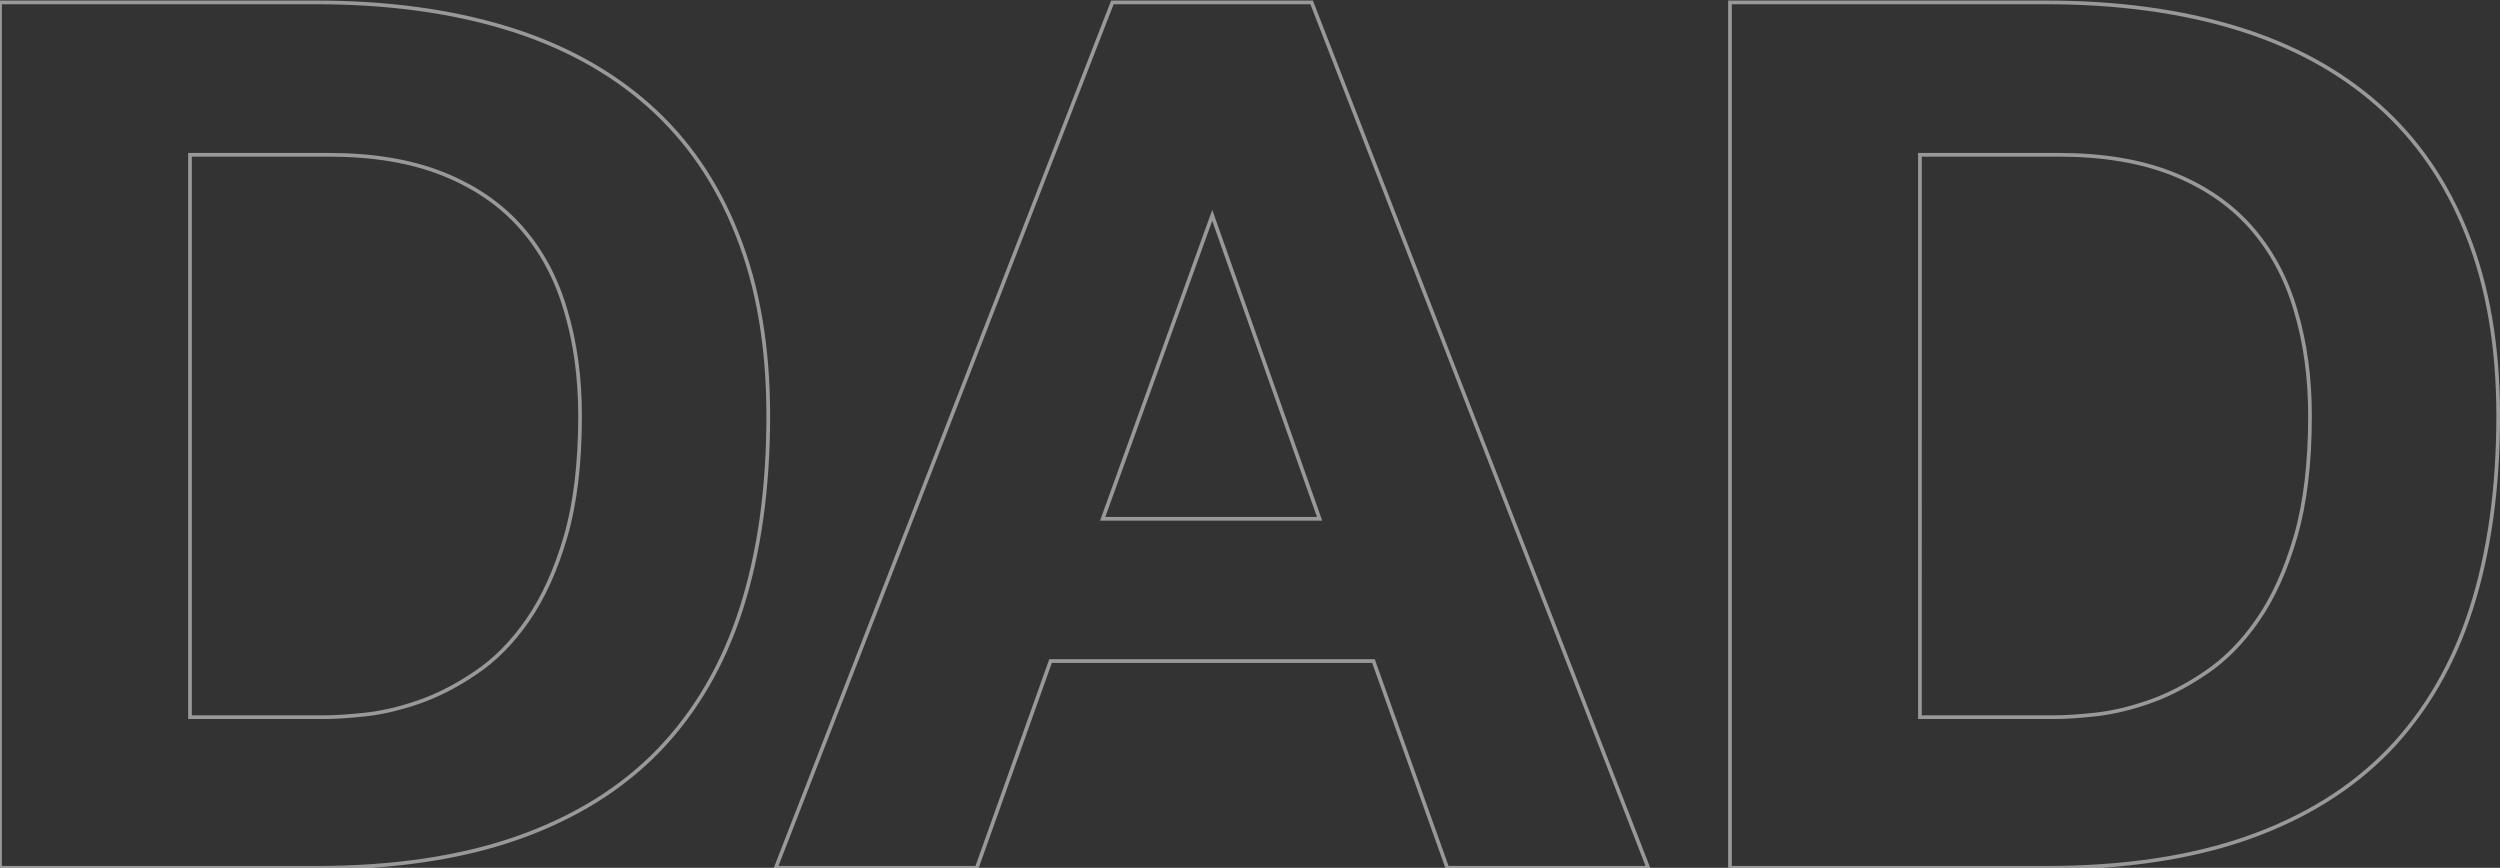 <svg width="677" height="235" fill="none" xmlns="http://www.w3.org/2000/svg"><rect width="100%" height="100%" fill="#333333" stroke="none"/><path d="m128.732 182.244-.277-.416-.003.002.28.414Zm14.117-14.236-.41-.286-.001.001.411.285Zm10.288-84.1-.48.141.001.005.479-.145ZM51.452 41.919v-.5h-.5v.5h.5Zm0 152.289h-.5v.5h.5v-.5Zm148.22-130.635-.465.182.001.004.464-.186Zm1.077 101.206.476.153v-.001l-.476-.152Zm-22.371 38.401.359.348.002-.002-.361-.346ZM.012 235h-.5v.5h.5v-.5ZM.012.647v-.5h-.5v.5h.5Zm88.047 194.06c2.816 0 6.465-.242 10.94-.721l-.107-.994c-4.458.477-8.067.715-10.833.715v1Zm10.94-.721c4.509-.483 9.331-1.61 14.464-3.374l-.325-.946c-5.076 1.745-9.824 2.852-14.246 3.326l.106.994Zm14.464-3.374c5.152-1.771 10.335-4.424 15.55-7.954l-.561-.828c-5.153 3.488-10.258 6.098-15.314 7.836l.325.946Zm15.547-7.952c5.323-3.549 10.072-8.342 14.25-14.367l-.822-.57c-4.117 5.937-8.779 10.635-13.983 14.105l.555.832Zm14.249-14.366c4.265-6.116 7.715-13.705 10.358-22.756l-.96-.28c-2.621 8.973-6.03 16.457-10.218 22.464l.82.572Zm10.358-22.756c2.649-9.071 3.967-20.047 3.967-32.918h-1c0 12.808-1.313 23.685-3.927 32.638l.96.28Zm3.967-32.918c0-10.49-1.321-20.11-3.969-28.856l-.957.29c2.616 8.64 3.926 18.16 3.926 28.566h1Zm-3.968-28.852c-2.57-8.757-6.631-16.28-12.187-22.561l-.749.662c5.45 6.161 9.444 13.552 11.977 22.18l.959-.281Zm-12.187-22.561c-5.561-6.286-12.687-11.154-21.364-14.609l-.37.93c8.549 3.403 15.539 8.186 20.985 14.341l.749-.662Zm-21.364-14.609c-8.687-3.458-19.041-5.18-31.05-5.18v1c11.918 0 22.14 1.71 30.68 5.11l.37-.93Zm-31.05-5.18H51.453v1h37.564v-1Zm-38.063.5v152.289h1V41.919h-1Zm.5 152.789H88.06v-1H51.452v1ZM85.546 1.147c19.181 0 36.318 2.308 51.414 6.917l.292-.957C122.043 2.464 104.806.147 85.546.147v1Zm51.414 6.917c15.094 4.607 27.868 11.553 38.335 20.83l.664-.748c-10.588-9.384-23.494-16.395-38.707-21.039l-.292.957Zm38.335 20.83c10.464 9.276 18.436 20.892 23.912 34.86l.931-.365c-5.53-14.104-13.589-25.856-24.179-35.243l-.664.749Zm23.913 34.864c5.554 13.884 8.338 30.168 8.338 48.862h1c0-18.79-2.798-35.206-8.409-49.234l-.929.371Zm8.338 48.862c0 19.498-2.427 36.832-7.273 52.006l.952.304c4.884-15.291 7.321-32.73 7.321-52.31h-1Zm-7.273 52.005c-4.844 15.088-12.264 27.82-22.255 38.207l.721.693c10.106-10.507 17.6-23.376 22.486-38.594l-.952-.306Zm-22.254 38.206c-9.988 10.305-22.64 18.162-37.968 23.563l.332.943c15.456-5.446 28.245-13.38 38.354-23.81l-.718-.696Zm-37.968 23.563c-15.326 5.399-33.491 8.106-54.505 8.106v1c21.096 0 39.378-2.717 54.837-8.163l-.332-.943ZM85.546 234.5H.012v1h85.534v-1ZM.512 235V.647h-1V235h1ZM.012 1.147h85.534v-1H.012v1ZM446.347 235v.5h.731l-.265-.681-.466.181Zm-54.431 0-.471.168.119.332h.352v-.5Zm-19.978-55.986.471-.168-.119-.332h-.352v.5Zm-87.449 0v-.5h-.352l-.119.332.471.168ZM264.511 235v.5h.353l.118-.332-.471-.168Zm-54.431 0-.466-.181-.265.681h.731v-.5ZM301.237.647v-.5h-.342l-.124.319.466.181Zm53.953 0 .466-.181-.124-.319h-.342v.5Zm-56.585 139.846-.47-.17-.242.67h.712v-.5Zm58.738 0v.5h.707l-.235-.667-.472.167Zm-29.07-82.185.472-.167-.467-1.319-.475 1.316.47.17ZM446.347 234.5h-54.431v1h54.431v-1Zm-53.96.332-19.978-55.986-.942.336 19.978 55.986.942-.336Zm-20.449-56.318h-87.449v1h87.449v-1Zm-87.92.332-19.978 55.986.942.336 19.978-55.986-.942-.336ZM264.511 234.5H210.08v1h54.431v-1Zm-53.965.681L301.703.828l-.932-.362-91.157 234.353.932.362ZM301.237 1.147h53.953v-1h-53.953v1Zm53.487-.319 91.157 234.353.932-.362L355.656.466l-.932.362Zm-56.119 140.165h58.738v-1h-58.738v1Zm59.21-.667-29.07-82.185-.943.334 29.07 82.185.943-.334Zm-30.012-82.188-29.668 82.185.941.34 29.668-82.185-.941-.34Zm269.396 124.106-.277-.416-.003.002.28.414Zm14.116-14.236-.41-.286v.001l.41.285Zm10.289-84.1-.48.141.001.005.479-.145Zm-101.685-41.99v-.5h-.5v.5h.5Zm0 152.289h-.5v.5h.5v-.5Zm148.22-130.635-.465.182.001.004.464-.186Zm1.077 101.206.476.153v-.001l-.476-.152Zm-22.371 38.401.359.348.002-.002-.361-.346ZM468.479 235h-.5v.5h.5v-.5Zm0-234.353v-.5h-.5v.5h.5Zm88.046 194.06c2.817 0 6.465-.242 10.94-.721l-.107-.994c-4.457.477-8.066.715-10.833.715v1Zm10.94-.721c4.51-.483 9.332-1.61 14.465-3.374l-.325-.946c-5.076 1.745-9.824 2.852-14.247 3.326l.107.994Zm14.465-3.374c5.151-1.771 10.335-4.424 15.549-7.954l-.56-.828c-5.153 3.488-10.258 6.098-15.314 7.836l.325.946Zm15.547-7.952c5.323-3.549 10.072-8.342 14.249-14.367l-.821-.57c-4.117 5.937-8.779 10.635-13.983 14.105l.555.832Zm14.249-14.366c4.265-6.116 7.714-13.705 10.357-22.756l-.959-.28c-2.621 8.973-6.03 16.457-10.219 22.464l.821.572Zm10.357-22.756c2.649-9.071 3.968-20.047 3.968-32.918h-1c0 12.808-1.313 23.685-3.927 32.638l.959.28Zm3.968-32.918c0-10.49-1.321-20.11-3.969-28.856l-.957.29c2.616 8.64 3.926 18.16 3.926 28.566h1Zm-3.968-28.852c-2.571-8.757-6.632-16.28-12.187-22.561l-.75.662c5.45 6.161 9.444 13.552 11.978 22.18l.959-.281Zm-12.187-22.561c-5.561-6.286-12.687-11.154-21.364-14.609l-.37.93c8.549 3.403 15.539 8.186 20.984 14.341l.75-.662Zm-21.364-14.609c-8.687-3.458-19.041-5.18-31.05-5.18v1c11.918 0 22.14 1.71 30.68 5.11l.37-.93Zm-31.05-5.18h-37.563v1h37.563v-1Zm-38.063.5v152.289h1V41.919h-1Zm.5 152.789h36.606v-1h-36.606v1Zm34.094-193.56c19.181 0 36.317 2.308 51.414 6.917l.292-.957C590.51 2.464 573.273.147 554.013.147v1Zm51.414 6.917c15.093 4.607 27.868 11.553 38.335 20.83l.663-.748c-10.587-9.384-23.493-16.395-38.706-21.039l-.292.957Zm38.335 20.83c10.464 9.276 18.435 20.892 23.912 34.86l.931-.365c-5.53-14.104-13.589-25.856-24.18-35.243l-.663.749Zm23.913 34.864c5.554 13.884 8.338 30.168 8.338 48.862h1c0-18.79-2.798-35.206-8.41-49.234l-.928.371Zm8.338 48.862c0 19.498-2.427 36.832-7.273 52.006l.952.304c4.884-15.291 7.321-32.73 7.321-52.31h-1Zm-7.273 52.005c-4.844 15.088-12.264 27.82-22.255 38.207l.721.693c10.106-10.507 17.6-23.376 22.486-38.594l-.952-.306Zm-22.254 38.206c-9.988 10.305-22.64 18.162-37.969 23.563l.333.943c15.455-5.446 28.245-13.38 38.354-23.81l-.718-.696Zm-37.969 23.563c-15.325 5.399-33.49 8.106-54.504 8.106v1c21.096 0 39.378-2.717 54.837-8.163l-.333-.943Zm-54.504 8.106h-85.534v1h85.534v-1Zm-85.034.5V.647h-1V235h1Zm-.5-233.853h85.534v-1h-85.534v1Z" fill="#fff" fill-opacity=".5"/></svg>